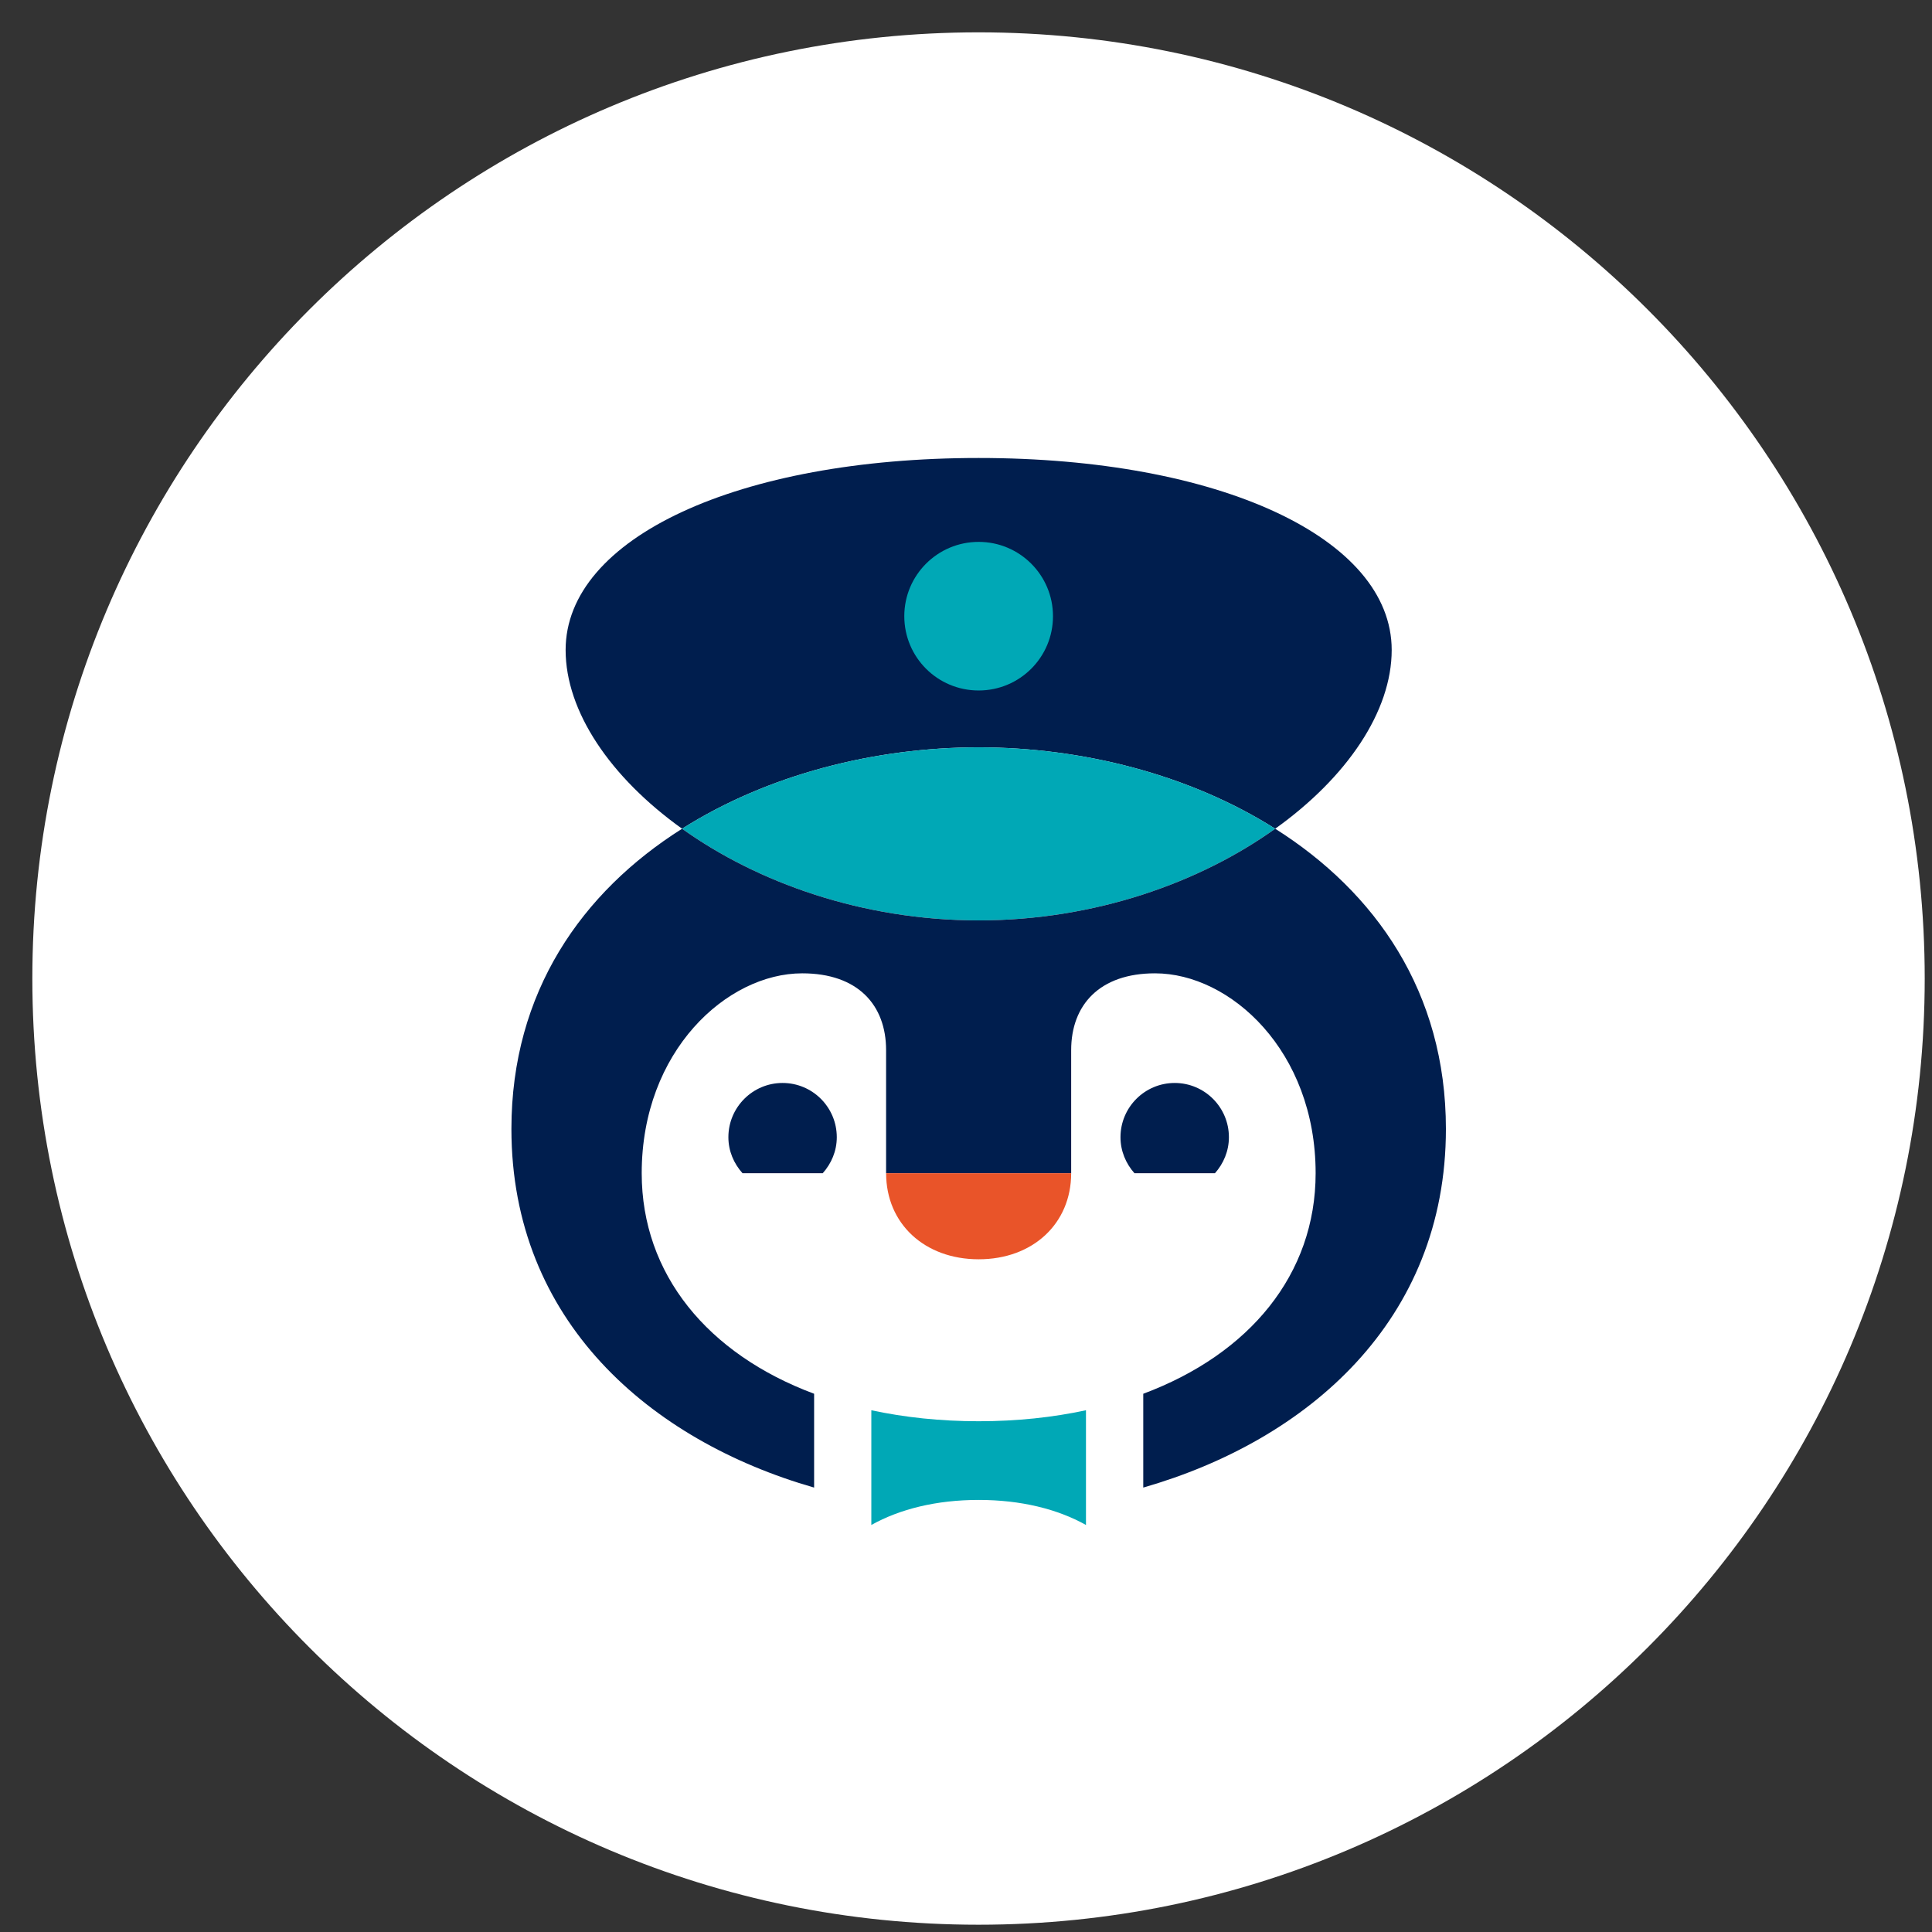 <?xml version="1.0" encoding="utf-8"?>
<!-- Generator: Adobe Illustrator 16.0.4, SVG Export Plug-In . SVG Version: 6.00 Build 0)  -->
<!DOCTYPE svg PUBLIC "-//W3C//DTD SVG 1.1//EN" "http://www.w3.org/Graphics/SVG/1.1/DTD/svg11.dtd">
<svg version="1.1" id="Layer_1" xmlns="http://www.w3.org/2000/svg" xmlns:xlink="http://www.w3.org/1999/xlink" x="0px" y="0px"
	 width="195px" height="195px" viewBox="0 0 195 195" enable-background="new 0 0 195 195" xml:space="preserve">
<rect x="0" y="0" width="195" height="195" fill="#333333" stroke="none"/>
<g>
	<path fill="#FFFFFF" d="M194.265,98.765c0,52.744-42.756,95.501-95.501,95.501c-52.742,0-95.5-42.757-95.5-95.501
		c0-52.743,42.758-95.501,95.5-95.501C151.509,3.264,194.265,46.021,194.265,98.765"/>
	<path fill="#001E4E" d="M128.709,83.645c7.266-5.198,11.757-11.853,11.757-18.039c0-11.329-17.455-19.381-41.689-19.381
		c-24.234,0-41.688,8.052-41.688,19.381c0,6.186,4.489,12.84,11.754,18.039c8.653-5.477,19.492-8.218,29.932-8.215
		C109.209,75.43,120.054,78.168,128.709,83.645"/>
	<path fill="#00A8B6" d="M106.28,62.193c0,4.151-3.36,7.499-7.504,7.499c-4.145,0-7.504-3.348-7.504-7.499
		c0-4.143,3.359-7.5,7.504-7.5C102.92,54.693,106.28,58.05,106.28,62.193"/>
	<path fill="#00A8B6" d="M128.709,83.645c-8.655-5.476-19.5-8.215-29.934-8.215c-10.44-0.003-21.279,2.738-29.932,8.215
		c7.577,5.417,18.171,9.251,29.933,9.252C110.532,92.896,121.136,89.061,128.709,83.645"/>
	<path fill="#001E4E" d="M128.709,83.645c-7.573,5.417-18.177,9.251-29.933,9.252c-11.762-0.001-22.356-3.836-29.933-9.252
		c-10.104,6.383-17.225,16.479-17.225,30.302c0,19.363,13.973,31.438,30.552,36.197v-9.469
		c-10.739-4.008-17.401-12.061-17.401-22.26c0-12.356,8.623-20.175,16.198-20.175c5.615-0.004,8.468,3.193,8.468,7.755v12.42h18.68
		v-12.42c0-4.562,2.865-7.759,8.468-7.755c7.58,0,16.206,7.818,16.206,20.175c0,10.199-6.662,18.252-17.398,22.26v9.469
		c16.576-4.763,30.547-16.834,30.547-36.197C145.938,100.124,138.812,90.028,128.709,83.645"/>
	<path fill="#00A8B6" d="M98.778,143.448c-3.858,0-7.485-0.389-10.833-1.11v11.581c2.876-1.609,6.576-2.529,10.833-2.529
		c4.256,0,7.959,0.92,10.832,2.529v-11.581C106.266,143.06,102.638,143.448,98.778,143.448"/>
	<path fill="#001E4E" d="M122.628,118.415c0.864-0.972,1.408-2.243,1.408-3.633c0-3.024-2.453-5.476-5.469-5.476
		c-3.024,0-5.474,2.451-5.474,5.476c0,1.39,0.542,2.661,1.41,3.633H122.628z"/>
	<path fill="#E95429" d="M89.437,118.415c0,5.107,3.904,8.687,9.339,8.687c5.443,0.006,9.339-3.579,9.339-8.687H89.437z"/>
	<path fill="#001E4E" d="M83.04,118.415c0.867-0.972,1.418-2.231,1.418-3.633c0-3.024-2.447-5.476-5.473-5.476
		c-3.013,0-5.468,2.451-5.468,5.476c0,1.401,0.554,2.661,1.426,3.633H83.04z"/>
	<rect x="28.545" y="28.545" fill="none" width="141.122" height="141.121"/>
</g>
</svg>
